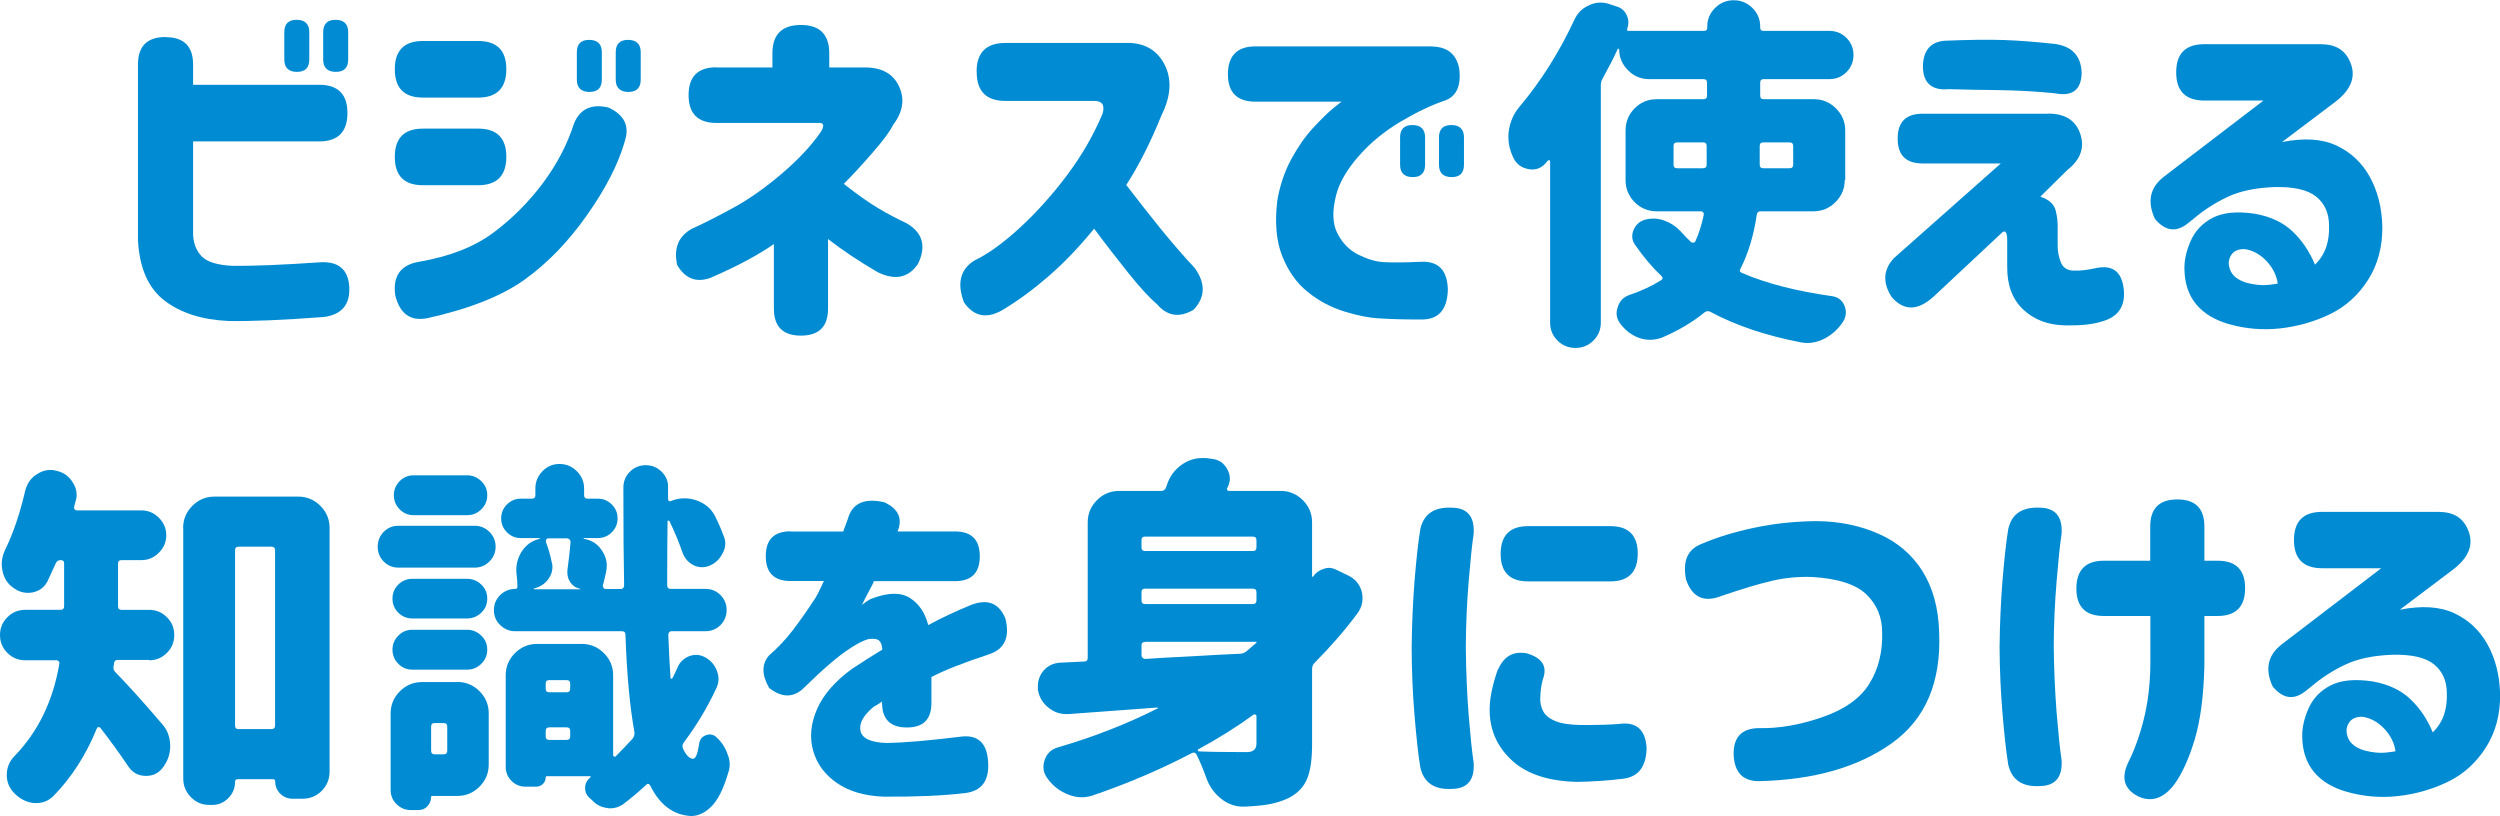 <?xml version="1.0" encoding="UTF-8"?><svg id="_イヤー_2" xmlns="http://www.w3.org/2000/svg" width="203.13" height="66.3" viewBox="0 0 203.13 66.3"><defs><style>.cls-1{fill:#008bd3;}</style></defs><g id="_イヤー_2-2"><g><path class="cls-1" d="M13.46,3.02c1.48,0,2.23,.74,2.23,2.23v1.64h10.25c1.52,0,2.29,.76,2.29,2.29s-.76,2.31-2.29,2.31H15.69v7.59c.04,.74,.28,1.33,.72,1.77s1.26,.69,2.48,.75c1.72,.02,4.1-.08,7.15-.29,1.46-.08,2.25,.59,2.34,1.99,.08,1.46-.63,2.29-2.11,2.46-3.38,.25-5.96,.36-7.73,.32-2.15-.1-3.88-.66-5.19-1.67-1.31-1.01-2.02-2.65-2.14-4.89V5.24c0-1.48,.74-2.23,2.23-2.23h.03Zm9.64-.41c0-.66,.33-1,1-1s1.03,.33,1.03,1v2.23c0,.66-.33,1-1,1s-1.03-.33-1.03-1V2.61Zm3.16,0c0-.66,.33-1,1-1s1.03,.33,1.03,1v2.23c0,.66-.33,1-1,1s-1.03-.33-1.03-1V2.61Z"/><path class="cls-1" d="M50.74,11.57c-.53,1.82-1.55,3.79-3.06,5.93-1.51,2.14-3.19,3.88-5.04,5.21s-4.5,2.39-7.95,3.15c-1.35,.25-2.21-.37-2.58-1.88-.2-1.54,.43-2.44,1.88-2.7,2.52-.43,4.55-1.22,6.09-2.37,1.54-1.15,2.89-2.5,4.03-4.03s1.99-3.15,2.53-4.85c.49-1.19,1.43-1.62,2.81-1.29,1.31,.61,1.74,1.54,1.29,2.81Zm-18.66-5.95c0-1.52,.76-2.29,2.29-2.29h4.48c1.52,0,2.29,.76,2.29,2.29s-.76,2.31-2.29,2.31h-4.48c-1.52,0-2.29-.76-2.29-2.29v-.03Zm0,7.12c0-1.52,.76-2.29,2.29-2.29h4.48c1.52,0,2.29,.76,2.29,2.29s-.76,2.31-2.29,2.31h-4.48c-1.52,0-2.29-.76-2.29-2.29v-.03Zm14.79-8.5c0-.66,.33-1,1-1s1.03,.33,1.03,1v2.23c0,.66-.33,1-1,1s-1.03-.33-1.03-1v-2.23Zm3.16,0c0-.66,.33-1,1-1s1.03,.33,1.03,1v2.23c0,.66-.33,1-1,1s-1.03-.33-1.03-1v-2.23Z"/><path class="cls-1" d="M58.22,5.48h4.54v-1.14c0-1.54,.77-2.31,2.31-2.31s2.31,.77,2.31,2.31v1.14h2.9c1.37,0,2.29,.51,2.77,1.54,.48,1.03,.32,2.07-.48,3.12-.25,.53-.83,1.3-1.71,2.31-.89,1.02-1.66,1.85-2.3,2.49,1.09,.86,2.03,1.52,2.8,1.98,.77,.46,1.54,.86,2.3,1.22,1.31,.76,1.62,1.86,.94,3.28-.76,1.15-1.86,1.39-3.28,.7-1.54-.9-2.89-1.8-4.04-2.7v5.65c0,1.46-.73,2.2-2.2,2.2s-2.2-.73-2.2-2.2v-5.24c-1.29,.9-3.01,1.82-5.16,2.75-1.15,.41-2.05,.06-2.7-1.05-.29-1.35,.1-2.32,1.17-2.93,.88-.39,1.98-.95,3.31-1.67,1.33-.72,2.66-1.66,4-2.8,1.34-1.14,2.39-2.26,3.15-3.35,.37-.57,.31-.83-.18-.79h-8.26c-1.5,0-2.26-.75-2.26-2.26s.75-2.26,2.26-2.26Z"/><path class="cls-1" d="M79.35,5.83c0-1.56,.78-2.34,2.34-2.34h9.7c1.5-.06,2.57,.51,3.21,1.71,.63,1.2,.56,2.58-.22,4.15-.9,2.23-1.86,4.12-2.87,5.68,.88,1.15,1.8,2.32,2.75,3.5,.96,1.18,1.89,2.26,2.81,3.24,.9,1.25,.87,2.38-.09,3.4-1.13,.66-2.11,.53-2.93-.41-.64-.55-1.44-1.41-2.37-2.58s-1.87-2.37-2.78-3.6c-1.19,1.46-2.41,2.74-3.65,3.82-1.24,1.08-2.5,2.01-3.76,2.77-1.29,.76-2.34,.57-3.16-.59-.59-1.54-.31-2.68,.82-3.4,1.11-.53,2.35-1.42,3.71-2.67,1.36-1.25,2.63-2.67,3.82-4.25,1.19-1.58,2.16-3.25,2.9-5.01,.21-.7-.01-1.05-.67-1.05h-7.21c-1.56,0-2.34-.78-2.34-2.34v-.03Z"/><path class="cls-1" d="M116.4,3.78c1.23,.04,1.95,.64,2.17,1.82,.16,1.35-.22,2.2-1.11,2.55-1.07,.35-2.28,.92-3.62,1.71-1.34,.79-2.48,1.73-3.43,2.81-.95,1.08-1.56,2.12-1.83,3.12-.35,1.33-.32,2.39,.09,3.18s.98,1.37,1.71,1.73,1.41,.56,2.04,.6c.78,.04,1.8,.03,3.05-.03,1.41-.06,2.13,.69,2.17,2.26-.04,1.64-.76,2.45-2.17,2.43-1.39,0-2.52-.03-3.4-.09-.82-.04-1.78-.23-2.87-.57-1.09-.34-2.08-.87-2.97-1.6-.89-.72-1.57-1.69-2.05-2.9-.48-1.21-.61-2.71-.4-4.48,.21-1.25,.59-2.37,1.13-3.37,.54-1,1.12-1.84,1.76-2.53,.63-.69,1.18-1.23,1.63-1.6,.45-.37,.69-.56,.73-.56h-7.03c-1.48,0-2.23-.74-2.23-2.23s.74-2.26,2.23-2.26h14.41Zm-2.64,7.38c0-.66,.33-1,1-1s1.03,.33,1.03,1v2.23c0,.66-.33,1-1,1s-1.03-.33-1.03-1v-2.23Zm3.16,0c0-.66,.33-1,1-1s1.03,.33,1.03,1v2.23c0,.66-.33,1-1,1s-1.03-.33-1.03-1v-2.23Z"/><path class="cls-1" d="M149.89,14.62c0,.7-.25,1.3-.75,1.8s-1.1,.75-1.8,.75h-4.28c-.2,0-.3,.1-.32,.29-.25,1.68-.69,3.13-1.32,4.37-.1,.16-.06,.27,.12,.35,2.01,.86,4.44,1.48,7.29,1.88,.49,.06,.83,.31,1.03,.76,.08,.2,.12,.38,.12,.56,0,.27-.08,.53-.23,.76-.39,.6-.9,1.06-1.52,1.38-.45,.23-.91,.35-1.38,.35-.18,0-.36-.02-.56-.06-2.83-.55-5.26-1.37-7.29-2.46-.18-.1-.34-.09-.5,.03-.98,.8-2.13,1.48-3.46,2.05-.33,.12-.65,.18-.97,.18-.29,0-.59-.05-.88-.15-.61-.22-1.12-.61-1.55-1.17-.2-.27-.29-.56-.29-.85,0-.16,.03-.31,.09-.47,.14-.49,.45-.82,.94-1,.98-.33,1.84-.73,2.58-1.2,.16-.1,.17-.21,.03-.35-.76-.72-1.46-1.55-2.11-2.49-.18-.23-.26-.48-.26-.73,0-.16,.03-.31,.09-.47,.18-.45,.49-.74,.94-.88,.23-.06,.47-.09,.7-.09,.27,0,.56,.05,.85,.15,.51,.18,.96,.47,1.35,.88,.27,.31,.56,.61,.85,.88,.06,.04,.13,.05,.21,.04,.08,0,.13-.05,.15-.13,.27-.59,.5-1.29,.67-2.11,.02-.08,0-.15-.04-.21-.05-.06-.11-.09-.19-.09h-3.57c-.72,0-1.33-.25-1.82-.75-.49-.5-.73-1.1-.73-1.8v-4.01c0-.7,.24-1.3,.73-1.8,.49-.5,1.09-.75,1.82-.75h3.78c.19,0,.29-.1,.29-.29v-1.05c0-.19-.1-.29-.29-.29h-4.42c-.66,0-1.24-.24-1.71-.72-.48-.48-.72-1.05-.72-1.71,0-.02-.01-.03-.04-.04s-.05,0-.07,.01c-.33,.72-.74,1.52-1.23,2.4-.1,.18-.15,.36-.15,.56V26.22c0,.57-.2,1.05-.6,1.45-.4,.4-.89,.6-1.46,.6s-1.06-.2-1.46-.6c-.4-.4-.6-.88-.6-1.45V13.12c0-.06-.02-.09-.07-.1-.05,0-.09,0-.13,.04-.04,.04-.08,.09-.12,.15-.31,.37-.68,.56-1.11,.56-.1,0-.21,0-.32-.03-.59-.1-1.01-.42-1.26-.97-.25-.53-.38-1.06-.38-1.61,0-.18,0-.34,.03-.5,.1-.74,.38-1.4,.85-1.96,1.76-2.09,3.25-4.45,4.48-7.09,.25-.55,.64-.94,1.17-1.17,.31-.16,.63-.23,.97-.23,.23,0,.47,.04,.7,.12l.64,.21c.37,.12,.63,.36,.79,.73,.08,.18,.12,.36,.12,.56,0,.16-.03,.32-.09,.5-.04,.12-.01,.18,.09,.18h6.15c.18,0,.26-.09,.26-.26v-.09c0-.59,.21-1.09,.63-1.51,.42-.42,.93-.63,1.52-.63s1.1,.21,1.52,.63c.42,.42,.63,.92,.63,1.51v.09c0,.18,.09,.26,.26,.26h5.36c.55,0,1.01,.19,1.39,.57s.57,.85,.57,1.39-.19,1.01-.57,1.39-.85,.57-1.39,.57h-5.33c-.2,0-.29,.1-.29,.29v1.05c0,.2,.1,.29,.29,.29h4.07c.7,0,1.3,.25,1.8,.75s.75,1.1,.75,1.8v4.01Zm-13.62-3.05c-.2,0-.29,.1-.29,.29v1.52c0,.2,.1,.29,.29,.29h2.11c.19,0,.29-.1,.29-.29v-1.52c0-.19-.1-.29-.29-.29h-2.11Zm9.43,.29c0-.19-.1-.29-.29-.29h-2.14c-.2,0-.29,.1-.29,.29v1.52c0,.2,.1,.29,.29,.29h2.14c.19,0,.29-.1,.29-.29v-1.52Z"/><path class="cls-1" d="M166.42,9.23c1.37,0,2.24,.55,2.61,1.66,.37,1.1,.02,2.08-1.05,2.92l-2.2,2.17c.7,.23,1.12,.61,1.25,1.13,.13,.52,.18,1.03,.16,1.54v1.32c0,.47,.09,.92,.26,1.35,.18,.43,.52,.66,1.04,.67,.52,.02,1.13-.05,1.83-.21,1.31-.27,2.05,.27,2.23,1.64,.18,1.43-.41,2.32-1.76,2.7-.72,.23-1.7,.34-2.93,.32-1.43-.02-2.58-.45-3.47-1.29-.89-.84-1.32-2.01-1.3-3.52v-2.17s0-.1-.01-.23c-.01-.14-.04-.25-.1-.35-.06-.1-.16-.1-.29,0l-5.6,5.24c-1.29,1.15-2.42,1.15-3.4,0-.74-1.17-.67-2.23,.21-3.16l8.67-7.68h-6.36c-1.35,0-2.02-.67-2.02-2.02s.67-2.02,2.02-2.02h10.22Zm-8.41-5.92c1.93-.08,3.52-.1,4.76-.06,1.24,.04,2.64,.15,4.2,.32,1.41,.2,2.13,.99,2.17,2.37-.04,1.37-.76,1.92-2.17,1.64-1.56-.16-3.14-.24-4.73-.26-1.59-.02-2.67-.04-3.24-.06-.57-.02-.86-.02-.88,0-1.25,.04-1.88-.6-1.88-1.9,.04-1.27,.62-1.95,1.76-2.05Z"/><path class="cls-1" d="M188.64,3.6c1.21,0,2.01,.54,2.39,1.63s-.05,2.11-1.3,3.06l-4.31,3.25c1.78-.35,3.25-.26,4.41,.28,1.16,.54,2.07,1.38,2.71,2.53,.64,1.15,.99,2.5,1.03,4.04,.02,1.66-.37,3.11-1.16,4.35s-1.82,2.17-3.08,2.78-2.61,1-4.04,1.16c-1.44,.16-2.84,.04-4.2-.35-1.15-.33-2.04-.87-2.65-1.61s-.93-1.69-.95-2.84c-.02-.72,.15-1.49,.51-2.31,.36-.82,.96-1.45,1.8-1.88,.84-.43,1.98-.54,3.43-.32,1.27,.23,2.29,.71,3.05,1.44,.76,.72,1.37,1.62,1.82,2.7,.43-.43,.73-.91,.91-1.44s.25-1.1,.23-1.73c0-1.01-.35-1.8-1.04-2.36-.69-.56-1.83-.82-3.41-.78-1.54,.06-2.82,.33-3.82,.81-1.01,.48-1.92,1.07-2.74,1.77l-.44,.35c-.96,.78-1.86,.66-2.7-.35-.64-1.39-.41-2.52,.7-3.4l8.12-6.21h-4.8c-1.52,0-2.29-.76-2.29-2.29s.76-2.29,2.29-2.29h9.55Zm-6.21,16.64c-.57-.02-.96,.16-1.17,.53-.22,.37-.22,.78-.03,1.22,.19,.44,.62,.77,1.29,.98,.68,.18,1.27,.23,1.77,.18s.76-.1,.78-.12c-.1-.68-.41-1.29-.92-1.83-.52-.54-1.09-.85-1.71-.95Z"/><path class="cls-1" d="M12.13,53.62h-2.55c-.2,0-.3,.1-.32,.29,0,.08-.01,.15-.03,.21-.04,.2,0,.36,.15,.5,.96,.98,2.21,2.36,3.75,4.16,.47,.51,.7,1.12,.7,1.85,0,.66-.22,1.26-.64,1.79-.33,.41-.76,.62-1.29,.62h-.12c-.57-.02-1.02-.27-1.35-.76-.7-1.04-1.46-2.09-2.29-3.16-.04-.04-.09-.05-.15-.04s-.1,.04-.12,.1c-.88,2.17-2.06,4-3.54,5.51-.39,.37-.84,.56-1.35,.56h-.26c-.61-.08-1.13-.35-1.58-.82-.39-.41-.59-.9-.59-1.46,0-.6,.21-1.12,.64-1.55,1.89-1.95,3.11-4.44,3.63-7.47,.02-.08,0-.15-.04-.21-.05-.06-.11-.09-.19-.09H2.05c-.57,0-1.05-.2-1.45-.6-.4-.4-.6-.88-.6-1.45s.2-1.05,.6-1.45c.4-.4,.88-.6,1.45-.6h2.87c.19,0,.29-.1,.29-.29v-3.49c0-.18-.09-.26-.28-.26s-.32,.09-.4,.26c-.23,.51-.46,1-.67,1.46-.25,.49-.66,.79-1.23,.91-.14,.02-.26,.03-.38,.03-.41,0-.8-.14-1.17-.41-.47-.33-.76-.79-.88-1.38-.04-.19-.06-.38-.06-.56,0-.37,.09-.74,.26-1.11,.66-1.35,1.21-2.95,1.64-4.8,.14-.59,.44-1.04,.91-1.35,.37-.25,.75-.38,1.14-.38,.14,0,.28,.02,.44,.06,.59,.12,1.04,.42,1.35,.91,.23,.33,.35,.69,.35,1.08,0,.16-.03,.32-.09,.5-.04,.16-.08,.31-.12,.47-.02,.06,0,.12,.04,.18,.05,.06,.11,.09,.19,.09h5.24c.55,0,1.02,.2,1.42,.6,.4,.4,.6,.88,.6,1.42s-.2,1.02-.6,1.42c-.4,.4-.87,.6-1.42,.6h-1.61c-.2,0-.29,.1-.29,.29v3.46c0,.2,.1,.29,.29,.29h2.23c.57,0,1.05,.2,1.45,.6,.4,.4,.6,.88,.6,1.45s-.2,1.05-.6,1.45c-.4,.4-.88,.6-1.45,.6Zm2.75-10.72c0-.7,.25-1.3,.75-1.8s1.1-.75,1.8-.75h6.8c.7,0,1.3,.25,1.8,.75s.75,1.1,.75,1.8v19.78c0,.63-.22,1.15-.64,1.58-.43,.43-.96,.64-1.58,.64h-.79c-.39,0-.72-.14-1-.41-.27-.27-.41-.61-.41-1,0-.12-.06-.18-.18-.18h-2.87c-.14,0-.21,.07-.21,.21,0,.51-.18,.95-.54,1.32-.36,.37-.8,.56-1.3,.56h-.26c-.59,0-1.08-.21-1.49-.63s-.62-.92-.62-1.51v-20.36Zm4.22,16.05c0,.2,.1,.29,.29,.29h2.67c.19,0,.29-.1,.29-.29v-14.24c0-.19-.1-.29-.29-.29h-2.67c-.2,0-.29,.1-.29,.29v14.24Z"/><path class="cls-1" d="M38.57,42.72c.47,0,.87,.17,1.2,.5,.33,.33,.5,.73,.5,1.2s-.17,.87-.5,1.2c-.33,.33-.73,.5-1.2,.5h-6.21c-.47,0-.86-.17-1.19-.5-.32-.33-.48-.73-.48-1.2s.16-.87,.48-1.2c.32-.33,.72-.5,1.19-.5h6.21Zm-1.41,12.69c.7,0,1.3,.25,1.8,.75s.75,1.1,.75,1.8v4.16c0,.7-.25,1.3-.75,1.8s-1.1,.75-1.8,.75h-2.02c-.08,0-.12,.04-.12,.12,0,.27-.1,.51-.29,.72-.2,.21-.44,.31-.73,.31h-.62c-.45,0-.83-.16-1.16-.48s-.48-.71-.48-1.16v-6.21c0-.7,.25-1.3,.75-1.8s1.1-.75,1.8-.75h2.87Zm.79-8.38c.45,0,.83,.16,1.16,.47,.32,.31,.48,.69,.48,1.14s-.16,.83-.48,1.14c-.32,.31-.71,.47-1.16,.47h-4.45c-.45,0-.83-.16-1.14-.47-.31-.31-.47-.69-.47-1.14s.16-.83,.47-1.14c.31-.31,.69-.47,1.14-.47h4.45Zm-4.45,7.38c-.45,0-.83-.16-1.14-.48-.31-.32-.47-.7-.47-1.14s.16-.82,.47-1.14c.31-.32,.69-.48,1.14-.48h4.45c.45,0,.83,.16,1.16,.48s.48,.7,.48,1.14-.16,.82-.48,1.14-.71,.48-1.16,.48h-4.45Zm4.45-15.79c.45,0,.83,.16,1.16,.48s.48,.7,.48,1.14-.16,.82-.48,1.14-.71,.48-1.16,.48h-4.34c-.45,0-.83-.16-1.14-.48-.31-.32-.47-.7-.47-1.14s.16-.82,.47-1.14c.31-.32,.69-.48,1.14-.48h4.34Zm-1.61,20.42c0-.19-.1-.29-.29-.29h-.73c-.2,0-.29,.1-.29,.29v1.96c0,.2,.1,.29,.29,.29h.73c.19,0,.29-.1,.29-.29v-1.96Zm18.72-4.83c.19-.43,.52-.73,.97-.91,.18-.06,.35-.09,.53-.09,.25,0,.51,.07,.76,.21,.45,.25,.76,.63,.94,1.11,.08,.22,.12,.43,.12,.64,0,.27-.07,.55-.21,.82-.7,1.5-1.57,2.95-2.61,4.34-.12,.16-.14,.32-.06,.5,.25,.55,.53,.82,.82,.82,.21,0,.38-.43,.5-1.29,.06-.31,.24-.52,.56-.63,.31-.11,.59-.05,.82,.16,.43,.39,.73,.85,.91,1.38,.12,.27,.18,.56,.18,.85,0,.22-.04,.44-.12,.67-.39,1.33-.86,2.26-1.41,2.78-.51,.49-1.04,.73-1.58,.73h-.09c-1.41-.1-2.49-.92-3.25-2.46-.1-.18-.22-.2-.35-.06-.63,.59-1.25,1.11-1.88,1.58-.31,.21-.65,.32-1.03,.32-.08,0-.17-.01-.26-.03-.47-.06-.87-.26-1.2-.62-.08-.08-.17-.16-.26-.23-.22-.22-.32-.47-.32-.76,0-.37,.15-.66,.44-.88,.02-.02,.02-.04,.01-.06-.01-.02-.02-.03-.04-.03h-3.52c-.06,0-.09,.03-.09,.09,0,.22-.08,.4-.23,.54-.16,.15-.34,.22-.56,.22h-.85c-.45,0-.83-.16-1.14-.47-.31-.31-.47-.69-.47-1.14v-7.44c0-.7,.25-1.3,.75-1.8s1.1-.75,1.8-.75h3.63c.7,0,1.3,.25,1.8,.75s.75,1.1,.75,1.8v6.5s.02,.07,.07,.1c.05,.03,.09,.03,.13-.01,.47-.47,.93-.95,1.38-1.44,.12-.16,.17-.33,.15-.53-.37-2.03-.62-4.67-.73-7.91,0-.19-.1-.29-.29-.29h-8.67c-.47,0-.87-.17-1.22-.5-.34-.33-.51-.74-.51-1.22s.17-.88,.51-1.22c.34-.33,.75-.5,1.22-.5,.14,0,.19-.07,.18-.21,0-.27-.02-.58-.06-.91-.02-.14-.03-.27-.03-.41,0-.53,.14-1.01,.41-1.46,.35-.57,.85-.93,1.49-1.08v-.06h-1.55c-.43,0-.8-.16-1.11-.47-.31-.31-.47-.69-.47-1.13s.16-.82,.47-1.13c.31-.31,.68-.47,1.11-.47h.91c.19,0,.29-.1,.29-.29v-.53c0-.55,.19-1.01,.57-1.41,.38-.39,.84-.59,1.39-.59s1.02,.2,1.41,.59c.39,.39,.59,.86,.59,1.41v.53c0,.2,.1,.29,.29,.29h.82c.45,0,.83,.16,1.14,.47,.31,.31,.47,.69,.47,1.13s-.16,.82-.47,1.13c-.31,.31-.69,.47-1.14,.47h-1.14s-.02,.06,0,.06c.64,.1,1.14,.42,1.49,.97,.25,.37,.38,.77,.38,1.2,0,.18-.02,.36-.06,.56-.16,.68-.24,1.04-.26,1.05,0,.08,.02,.15,.06,.21,.04,.06,.1,.09,.18,.09h1.23c.08,0,.14-.03,.19-.09,.05-.06,.07-.13,.07-.21-.04-1.89-.06-4.54-.06-7.94,0-.51,.18-.94,.53-1.29s.78-.53,1.29-.53,.94,.18,1.3,.54c.36,.36,.53,.79,.51,1.27v.91c0,.08,.02,.14,.07,.18,.05,.04,.11,.04,.19,0,.35-.14,.71-.21,1.08-.21,.33,0,.66,.06,1,.18,.7,.25,1.21,.7,1.52,1.35,.25,.51,.47,1.01,.64,1.49,.1,.22,.15,.43,.15,.64,0,.27-.07,.54-.21,.79-.23,.49-.6,.83-1.08,1.03-.2,.08-.39,.12-.59,.12-.25,0-.5-.06-.73-.18-.43-.23-.72-.59-.88-1.05-.29-.84-.64-1.68-1.05-2.52-.02-.04-.05-.05-.09-.04-.04,0-.06,.03-.06,.07-.02,1.27-.03,3-.03,5.19,0,.2,.1,.29,.29,.29h2.81c.49,0,.9,.17,1.23,.5,.33,.33,.5,.74,.5,1.22s-.17,.88-.5,1.22c-.33,.33-.74,.5-1.23,.5h-2.75c-.08,0-.14,.03-.19,.09-.05,.06-.07,.13-.07,.21,.06,1.48,.12,2.65,.18,3.49,0,.04,.02,.06,.06,.07,.04,0,.07,0,.09-.04,.16-.29,.3-.6,.44-.91Zm-8.7-10.17c0-.08-.03-.15-.09-.21s-.13-.09-.21-.09h-1.52c-.06,0-.11,.03-.15,.09-.04,.06-.05,.13-.03,.21,.19,.51,.35,1.05,.47,1.64,.04,.14,.06,.26,.06,.38,0,.35-.11,.67-.32,.97-.29,.41-.69,.67-1.2,.79v.06h3.78v-.03c-.35-.08-.63-.26-.82-.56-.16-.23-.23-.49-.23-.76v-.18c.12-.88,.21-1.65,.26-2.31Zm-.03,11.51c0-.19-.1-.29-.29-.29h-1.41c-.2,0-.29,.1-.29,.29v.41c0,.2,.1,.29,.29,.29h1.41c.19,0,.29-.1,.29-.29v-.41Zm-1.99,4.28c0,.2,.1,.29,.29,.29h1.41c.19,0,.29-.1,.29-.29v-.44c0-.19-.1-.29-.29-.29h-1.41c-.2,0-.29,.1-.29,.29v.44Z"/><path class="cls-1" d="M64.23,43.19h4.28l.38-1.03c.35-1.27,1.34-1.72,2.96-1.35,1.15,.53,1.51,1.32,1.08,2.37h4.66c1.35,0,2.02,.67,2.02,2.02s-.67,2.02-2.02,2.02h-6.59c0,.06-.12,.3-.35,.73-.23,.43-.44,.83-.62,1.2,.02-.02,.13-.1,.34-.25s.38-.24,.51-.28c1.31-.49,2.33-.5,3.06-.03s1.23,1.2,1.48,2.2c1.09-.59,2.21-1.11,3.34-1.58,1.43-.6,2.4-.25,2.93,1.05,.39,1.54-.08,2.52-1.41,2.93-2.11,.7-3.64,1.31-4.6,1.82v2.11c0,1.33-.66,1.99-1.99,1.99s-2.02-.66-2.02-1.99v-.12s-.11,.08-.28,.19c-.17,.11-.31,.19-.42,.25-.84,.7-1.19,1.36-1.05,1.96,.14,.61,.85,.93,2.14,.97,1.37-.02,3.33-.19,5.89-.5,1.48-.23,2.27,.47,2.34,2.11,.08,1.48-.55,2.3-1.88,2.46-1.78,.21-3.98,.31-6.62,.29-1.54-.06-2.81-.43-3.79-1.11-.99-.68-1.63-1.56-1.93-2.62-.3-1.06-.2-2.19,.31-3.37,.51-1.18,1.46-2.28,2.87-3.3,.41-.27,.82-.54,1.22-.79,.4-.25,.81-.51,1.22-.76-.02-.35-.11-.6-.26-.73-.16-.14-.45-.18-.88-.12-.37,.1-.83,.33-1.39,.69s-1.14,.8-1.74,1.32c-.61,.52-1.35,1.21-2.23,2.07-.82,.7-1.72,.66-2.7-.12-.61-1.07-.61-1.95,0-2.64,.7-.6,1.35-1.29,1.93-2.05s1.2-1.64,1.85-2.64c.14-.23,.28-.51,.42-.82,.15-.31,.23-.49,.25-.53h-2.7c-1.35,0-2.02-.67-2.02-2.02s.67-2.02,2.02-2.02Z"/><path class="cls-1" d="M106.69,46.85c.21-.31,.5-.52,.85-.62,.14-.06,.27-.09,.41-.09,.21,0,.42,.05,.62,.15l.97,.47c.57,.27,.94,.71,1.11,1.32,.04,.2,.06,.38,.06,.56,0,.39-.12,.76-.35,1.11-1.07,1.45-2.26,2.81-3.54,4.1-.14,.14-.21,.3-.21,.5v6.12c0,1.21-.13,2.14-.4,2.8s-.75,1.17-1.45,1.54c-.66,.33-1.46,.55-2.37,.64-.37,.04-.79,.07-1.26,.09h-.15c-.64,0-1.23-.22-1.76-.64-.57-.45-.98-1.04-1.23-1.76-.22-.62-.47-1.23-.76-1.82-.1-.18-.23-.21-.41-.12-2.5,1.31-5.15,2.44-7.94,3.4-.33,.12-.66,.18-1,.18-.35,0-.7-.07-1.05-.21-.68-.25-1.25-.68-1.7-1.29-.23-.29-.35-.62-.35-.97,0-.18,.03-.35,.09-.53,.18-.55,.54-.9,1.08-1.05,2.93-.86,5.62-1.91,8.09-3.16,.04,0,.05-.01,.04-.04-.01-.03-.03-.04-.07-.04-3.2,.23-5.6,.41-7.18,.53h-.21c-.53,0-1.01-.18-1.44-.53-.47-.37-.75-.86-.85-1.46v-.29c0-.45,.15-.86,.44-1.23,.37-.43,.85-.65,1.44-.67,.51-.02,1.13-.05,1.88-.09,.19,0,.29-.1,.29-.29v-11.02c0-.7,.25-1.3,.75-1.8s1.1-.75,1.8-.75h3.43c.19,0,.32-.1,.38-.29,.02-.04,.04-.09,.06-.15,.21-.7,.62-1.27,1.23-1.7,.51-.35,1.05-.53,1.64-.53h.32l.47,.06c.57,.06,.99,.34,1.26,.85,.14,.25,.21,.5,.21,.73,0,.27-.07,.54-.21,.79-.04,.04-.04,.09-.01,.15s.08,.09,.16,.09h4.19c.7,0,1.3,.25,1.8,.75s.75,1.1,.75,1.8v4.39s0,.03,.03,.04c.02,0,.04,0,.06-.01Zm-4.6-2.96c0-.19-.1-.29-.29-.29h-8.76c-.2,0-.29,.1-.29,.29v.59c0,.2,.1,.29,.29,.29h8.76c.19,0,.29-.1,.29-.29v-.59Zm-.29,5.19c.19,0,.29-.1,.29-.29v-.67c0-.19-.1-.29-.29-.29h-8.76c-.2,0-.29,.1-.29,.29v.67c0,.2,.1,.29,.29,.29h8.76Zm-8.76,3.08c-.2,0-.29,.1-.29,.29v.79c0,.08,.03,.15,.09,.21s.13,.09,.21,.09c.82-.06,2.05-.13,3.69-.21,1.68-.1,3.01-.17,3.98-.21,.19,0,.37-.06,.53-.18,.18-.16,.45-.39,.82-.7,.02-.02,.03-.04,.03-.06s-.01-.03-.03-.03h-9.02Zm9.05,8.26v-2.23c0-.06-.03-.1-.09-.13s-.11-.02-.15,.01c-1.35,.98-2.84,1.92-4.48,2.81-.04,.02-.05,.05-.04,.1,0,.05,.03,.07,.07,.07,.82,.04,2.12,.06,3.9,.06,.53,0,.79-.23,.79-.7Z"/><path class="cls-1" d="M115.4,43.01c.27-1.25,1.13-1.83,2.58-1.76,1.25,.02,1.84,.72,1.76,2.11-.14,.92-.27,2.22-.41,3.91-.14,1.69-.22,3.46-.23,5.32,.02,1.97,.1,3.8,.23,5.49,.14,1.69,.27,2.99,.41,3.91,.08,1.39-.51,2.09-1.76,2.11-1.45,.08-2.3-.51-2.58-1.76-.18-1.13-.33-2.55-.47-4.25-.14-1.68-.22-3.48-.23-5.39v-.03c.02-1.93,.1-3.74,.23-5.42,.14-1.7,.29-3.12,.47-4.25Zm6.33,11.37c.47-1.07,1.25-1.5,2.34-1.29,1.25,.37,1.68,1.07,1.29,2.11-.12,.39-.19,.89-.21,1.49-.02,.37,.05,.72,.21,1.05,.16,.33,.47,.61,.95,.82,.48,.22,1.19,.33,2.12,.35,1.48,0,2.53-.03,3.13-.09,1.41-.19,2.15,.47,2.23,1.99-.04,1.48-.66,2.3-1.88,2.46-1.27,.16-2.53,.24-3.78,.26-2.29-.06-4.02-.62-5.21-1.68-1.19-1.06-1.82-2.38-1.88-3.94-.04-1,.19-2.18,.67-3.54Zm9.11-11.63c1.48,0,2.23,.74,2.23,2.23s-.74,2.26-2.23,2.26h-6.68c-1.48,0-2.23-.74-2.23-2.23s.74-2.26,2.23-2.26h6.68Z"/><path class="cls-1" d="M138.29,44.18c1.23-.53,2.65-.96,4.25-1.3,1.6-.34,3.29-.52,5.07-.54,1.86,.02,3.54,.37,5.05,1.04,1.51,.67,2.7,1.68,3.54,3.02s1.3,2.98,1.36,4.94c.18,4.08-1.11,7.1-3.85,9.05-2.74,1.95-6.34,2.98-10.8,3.08-1.31,0-1.99-.72-2.05-2.17-.02-1.41,.66-2.12,2.05-2.14,1.62,.04,3.34-.26,5.16-.89s3.09-1.54,3.82-2.72,1.08-2.56,1.04-4.15c0-1.25-.43-2.29-1.29-3.11-.86-.82-2.33-1.29-4.42-1.41-1.11-.04-2.21,.07-3.28,.32-1.07,.25-2.41,.66-4.01,1.2-1.45,.59-2.42,.16-2.93-1.29-.31-1.52,.12-2.5,1.29-2.93Z"/><path class="cls-1" d="M163.17,43.01c.27-1.25,1.13-1.83,2.58-1.76,1.25,.02,1.84,.72,1.76,2.11-.14,.92-.27,2.22-.41,3.91-.14,1.69-.22,3.42-.23,5.2,.02,1.89,.1,3.69,.23,5.38,.14,1.69,.27,2.99,.41,3.91,.08,1.39-.51,2.09-1.76,2.11-1.45,.08-2.3-.51-2.58-1.76-.18-1.13-.33-2.55-.47-4.25-.14-1.68-.22-3.44-.23-5.27v-.03c.02-1.86,.1-3.62,.23-5.3,.14-1.7,.29-3.12,.47-4.25Zm7.76,2.55h3.78v-2.78c0-1.46,.73-2.2,2.2-2.2s2.2,.73,2.2,2.2v2.78h1.08c1.48,0,2.23,.74,2.23,2.23s-.74,2.26-2.23,2.26h-1.08v4.07c-.06,2.42-.32,4.41-.79,5.98-.47,1.56-1.03,2.78-1.67,3.66-.88,1.13-1.86,1.45-2.93,.94-1.11-.57-1.39-1.46-.82-2.7,.53-1.05,.96-2.25,1.29-3.57,.33-1.33,.51-2.78,.53-4.37v-4.01h-3.78c-1.48,0-2.23-.74-2.23-2.23s.74-2.26,2.23-2.26Z"/><path class="cls-1" d="M198.21,41.6c1.21,0,2.01,.54,2.39,1.63s-.05,2.11-1.3,3.06l-4.31,3.25c1.78-.35,3.25-.26,4.41,.28,1.16,.54,2.07,1.38,2.71,2.53,.64,1.15,.99,2.5,1.03,4.04,.02,1.66-.37,3.11-1.16,4.35s-1.82,2.17-3.08,2.78-2.61,1-4.04,1.16c-1.44,.16-2.84,.04-4.2-.35-1.15-.33-2.04-.87-2.65-1.61s-.93-1.69-.95-2.84c-.02-.72,.15-1.49,.51-2.31,.36-.82,.96-1.45,1.8-1.88,.84-.43,1.98-.54,3.43-.32,1.27,.23,2.29,.71,3.05,1.44,.76,.72,1.37,1.62,1.82,2.7,.43-.43,.73-.91,.91-1.44s.25-1.1,.23-1.73c0-1.01-.35-1.8-1.04-2.36-.69-.56-1.83-.82-3.41-.78-1.54,.06-2.82,.33-3.82,.81-1.01,.48-1.92,1.07-2.74,1.77l-.44,.35c-.96,.78-1.86,.66-2.7-.35-.64-1.39-.41-2.52,.7-3.4l8.12-6.21h-4.8c-1.52,0-2.29-.76-2.29-2.29s.76-2.29,2.29-2.29h9.55Zm-6.21,16.64c-.57-.02-.96,.16-1.17,.53-.22,.37-.22,.78-.03,1.22,.19,.44,.62,.77,1.29,.98,.68,.18,1.27,.23,1.77,.18s.76-.1,.78-.12c-.1-.68-.41-1.29-.92-1.83-.52-.54-1.09-.85-1.71-.95Z"/></g></g></svg>
